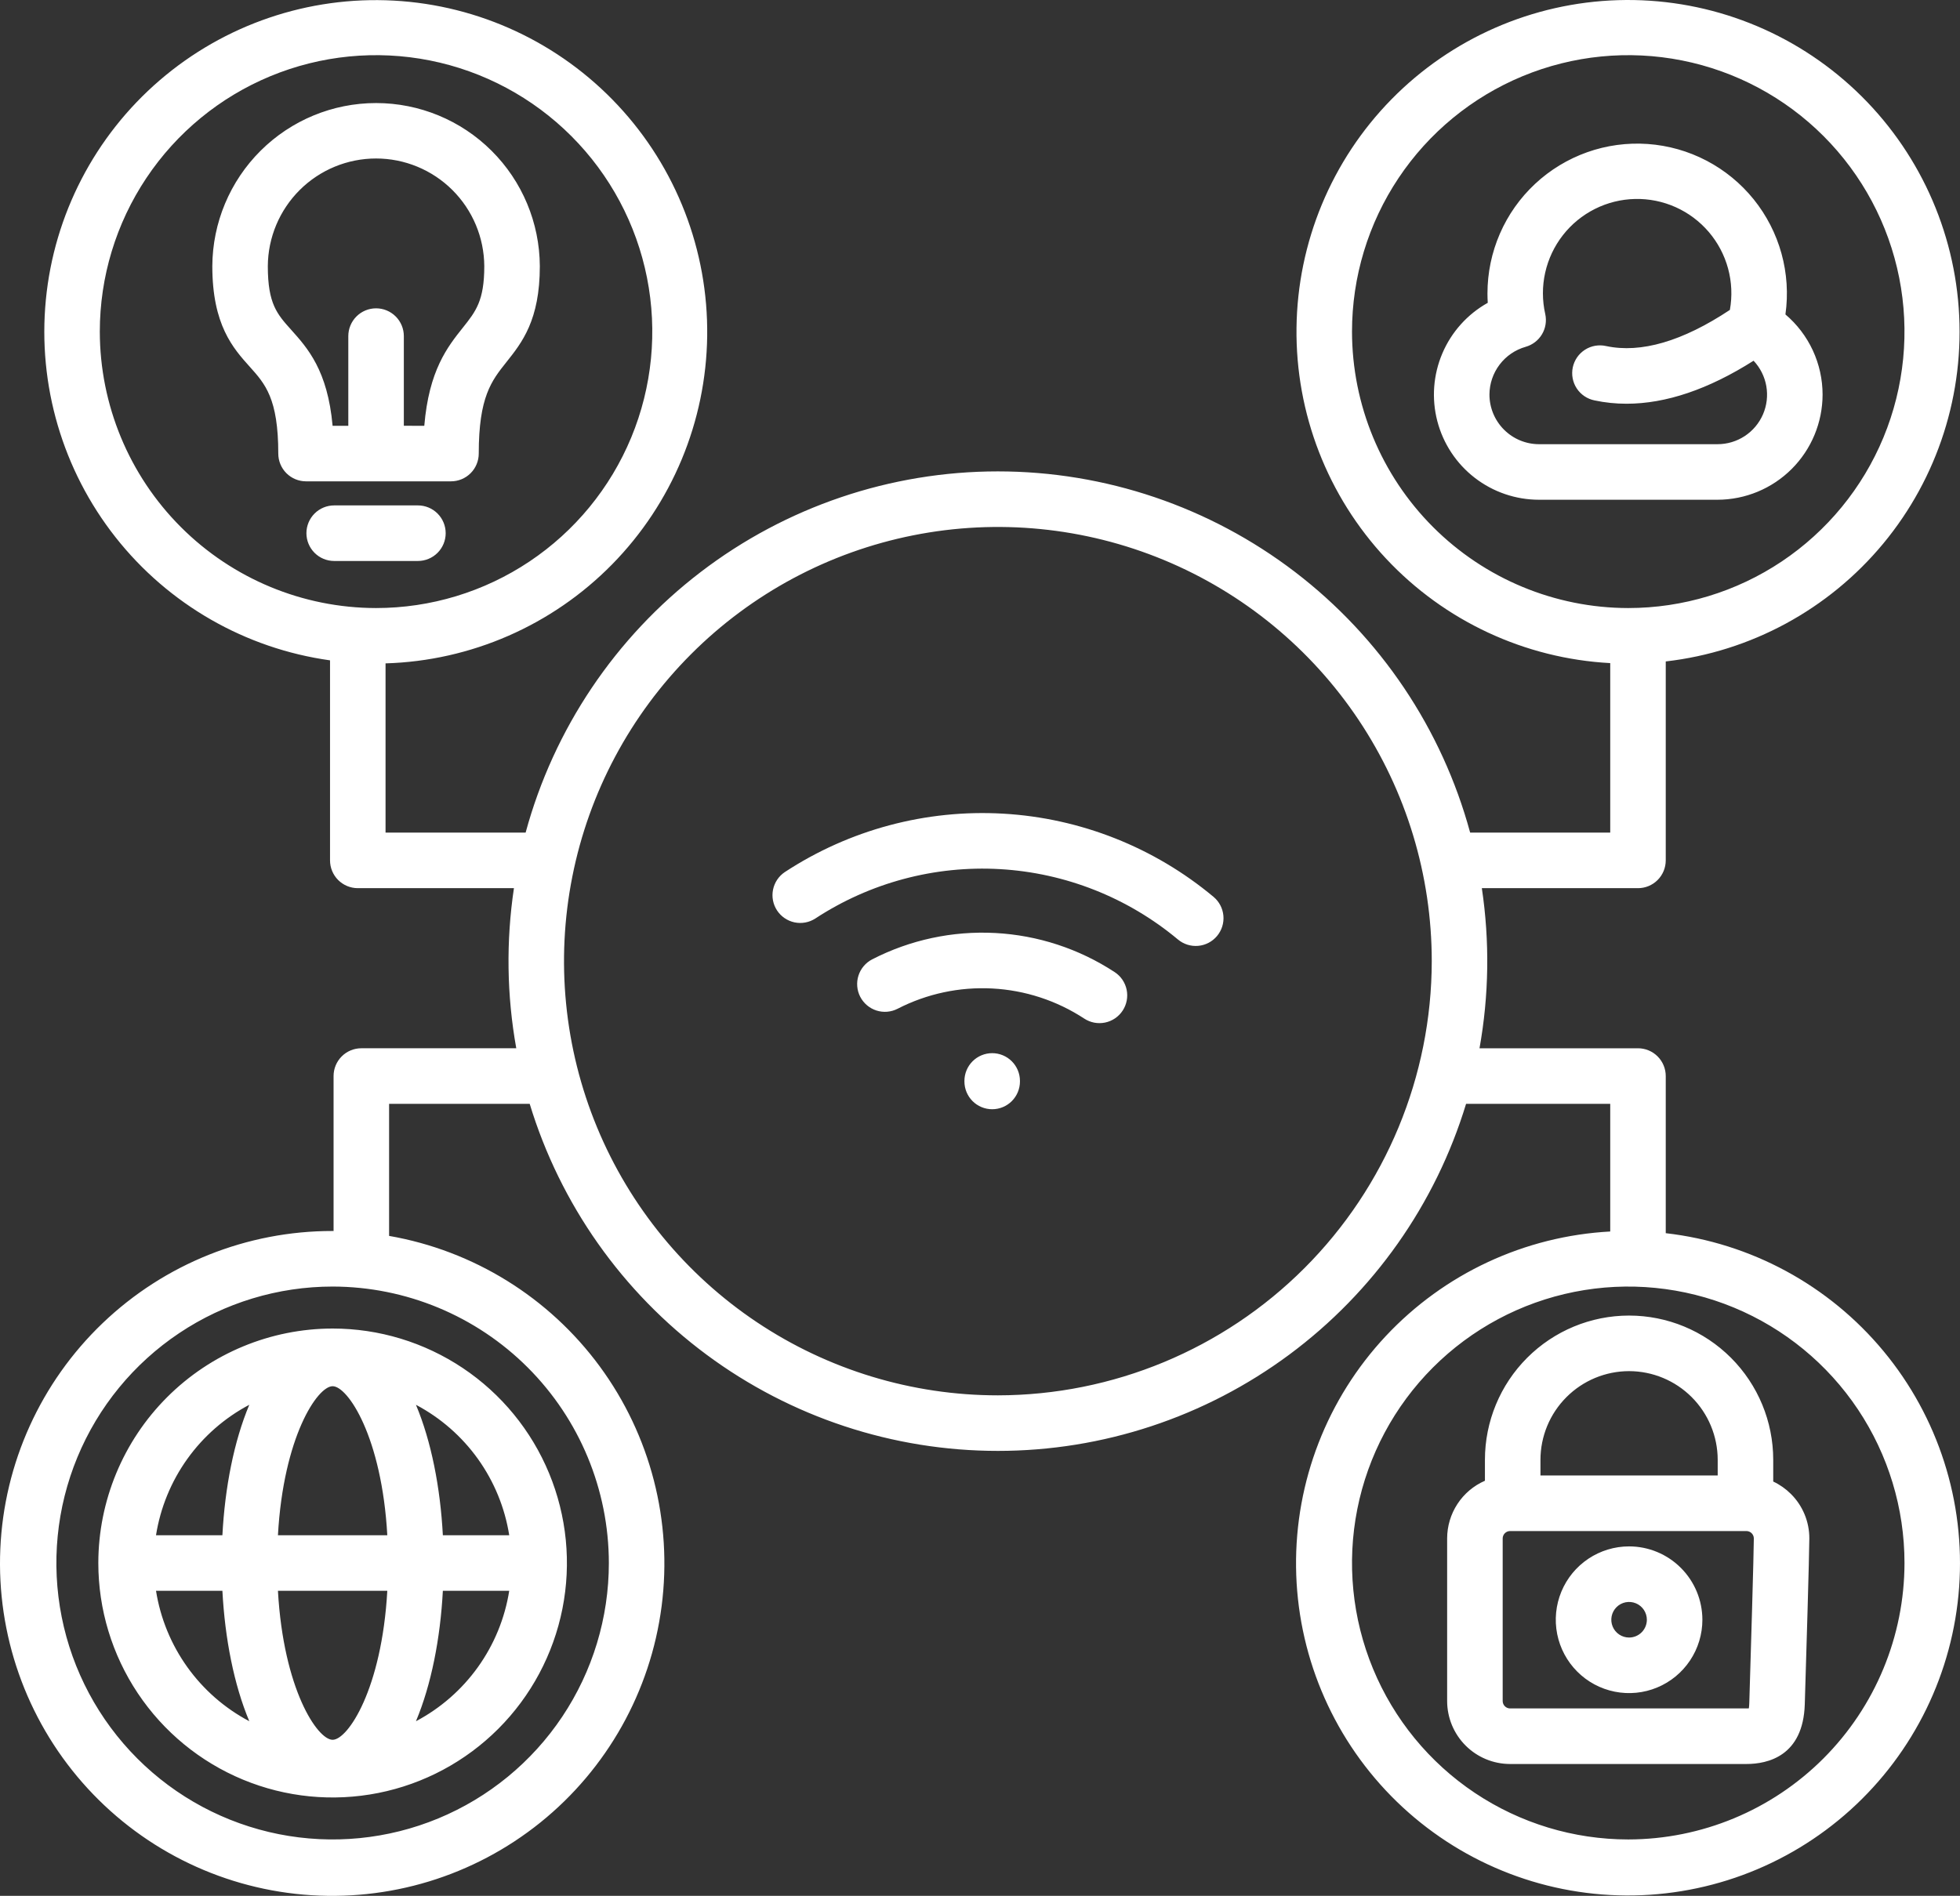 <svg width="154" height="149" viewBox="0 0 154 149" fill="none" xmlns="http://www.w3.org/2000/svg">
<rect x="0" y="0" width="154" height="149" fill="#333333" stroke="none"/>
<path d="M130.88 96.918V84.569C130.88 83.99 130.65 83.435 130.241 83.025C129.832 82.616 129.277 82.386 128.699 82.386H116.247C116.993 78.229 117.055 73.979 116.43 69.803H128.699C129.277 69.803 129.832 69.573 130.241 69.163C130.65 68.754 130.88 68.198 130.88 67.619V51.984C137.556 51.218 143.679 47.9 147.969 42.722C152.258 37.545 154.383 30.908 153.899 24.199C153.416 17.49 150.36 11.227 145.372 6.72C140.384 2.213 133.849 -0.191 127.132 0.012C120.415 0.215 114.036 3.008 109.328 7.807C104.62 12.607 101.947 19.043 101.868 25.769C101.789 32.495 104.309 38.992 108.903 43.901C113.496 48.811 119.807 51.754 126.518 52.115V65.436H115.512C113.296 57.284 108.463 50.088 101.757 44.957C95.051 39.827 86.845 37.047 78.405 37.047C69.965 37.047 61.759 39.827 55.054 44.957C48.348 50.088 43.514 57.284 41.299 65.436H30.293V52.136C37.008 51.938 43.386 49.149 48.096 44.354C52.805 39.559 55.481 33.127 55.565 26.403C55.649 19.679 53.134 13.183 48.545 8.272C43.956 3.361 37.649 0.414 30.942 0.048C24.234 -0.318 17.644 1.925 12.55 6.308C7.455 10.691 4.249 16.875 3.602 23.569C2.956 30.262 4.918 36.946 9.079 42.225C13.239 47.505 19.277 50.97 25.931 51.898V67.619C25.931 68.198 26.161 68.753 26.57 69.163C26.979 69.572 27.534 69.802 28.112 69.802H40.381C39.756 73.978 39.818 78.229 40.564 82.385H28.391C27.812 82.385 27.257 82.615 26.848 83.025C26.439 83.434 26.209 83.99 26.209 84.569V96.748C26.184 96.748 26.16 96.746 26.135 96.746C19.405 96.737 12.932 99.331 8.068 103.985C3.203 108.639 0.321 114.994 0.025 121.724C-0.271 128.453 2.041 135.037 6.479 140.101C10.916 145.166 17.136 148.318 23.84 148.902C30.544 149.485 37.215 147.454 42.458 143.233C47.702 139.011 51.115 132.925 51.983 126.245C52.852 119.565 51.11 112.808 47.12 107.383C43.13 101.959 37.202 98.286 30.572 97.132V86.752H41.619C44.021 94.645 48.892 101.556 55.516 106.467C62.139 111.378 70.163 114.029 78.405 114.029C86.648 114.029 94.672 111.378 101.295 106.467C107.918 101.556 112.79 94.645 115.192 86.752H126.518V96.786C119.798 97.147 113.478 100.094 108.878 105.01C104.278 109.925 101.754 116.431 101.833 123.166C101.912 129.901 104.588 136.345 109.302 141.152C114.017 145.958 120.404 148.755 127.13 148.958C133.856 149.161 140.4 146.754 145.394 142.241C150.389 137.727 153.448 131.456 153.932 124.738C154.416 118.02 152.288 111.374 147.992 106.19C143.697 101.005 137.565 97.683 130.88 96.918ZM106.229 26.062C106.229 21.765 107.502 17.564 109.887 13.991C112.272 10.418 115.662 7.634 119.628 5.989C123.594 4.345 127.958 3.915 132.168 4.753C136.379 5.591 140.246 7.66 143.282 10.699C146.317 13.738 148.384 17.609 149.222 21.823C150.059 26.038 149.629 30.406 147.987 34.376C146.344 38.346 143.562 41.739 139.993 44.127C136.423 46.514 132.227 47.788 127.934 47.788C122.18 47.782 116.663 45.491 112.594 41.417C108.525 37.344 106.236 31.822 106.229 26.062ZM7.842 26.062C7.842 21.765 9.115 17.564 11.5 13.991C13.885 10.418 17.275 7.634 21.241 5.989C25.207 4.345 29.572 3.915 33.782 4.753C37.992 5.591 41.86 7.661 44.895 10.7C47.931 13.738 49.998 17.61 50.835 21.824C51.672 26.039 51.242 30.407 49.599 34.377C47.956 38.347 45.174 41.74 41.604 44.127C38.035 46.515 33.838 47.789 29.545 47.788C23.791 47.781 18.275 45.49 14.206 41.417C10.137 37.344 7.849 31.822 7.842 26.062ZM47.839 122.84C47.839 127.137 46.566 131.338 44.181 134.91C41.796 138.483 38.406 141.268 34.44 142.912C30.474 144.557 26.11 144.987 21.9 144.149C17.69 143.31 13.822 141.241 10.787 138.202C7.752 135.164 5.684 131.293 4.847 127.078C4.009 122.864 4.439 118.495 6.082 114.525C7.725 110.555 10.507 107.162 14.076 104.775C17.645 102.387 21.842 101.113 26.135 101.113C31.889 101.12 37.406 103.411 41.475 107.484C45.544 111.557 47.833 117.08 47.839 122.84ZM78.405 109.663C71.663 109.663 65.072 107.661 59.466 103.912C53.86 100.162 49.491 94.833 46.91 88.597C44.33 82.362 43.655 75.501 44.971 68.882C46.286 62.262 49.533 56.182 54.3 51.41C59.068 46.637 65.142 43.387 71.755 42.071C78.368 40.754 85.222 41.43 91.451 44.012C97.68 46.595 103.004 50.969 106.75 56.581C110.496 62.192 112.495 68.79 112.495 75.539C112.485 84.586 108.89 93.259 102.499 99.657C96.108 106.054 87.443 109.652 78.405 109.663ZM127.934 144.566C123.642 144.566 119.445 143.292 115.876 140.905C112.306 138.518 109.525 135.124 107.882 131.155C106.239 127.185 105.809 122.816 106.646 118.602C107.484 114.387 109.551 110.516 112.586 107.477C115.622 104.439 119.489 102.369 123.7 101.531C127.91 100.693 132.274 101.123 136.24 102.767C140.206 104.412 143.596 107.197 145.981 110.769C148.366 114.342 149.639 118.543 149.639 122.84C149.632 128.6 147.343 134.122 143.274 138.196C139.205 142.269 133.689 144.56 127.934 144.566ZM88.209 79.426C88.052 79.665 87.849 79.871 87.612 80.033C87.375 80.194 87.109 80.307 86.828 80.365C86.548 80.423 86.259 80.425 85.977 80.372C85.696 80.318 85.428 80.209 85.189 80.052C83.031 78.638 80.537 77.822 77.962 77.687C75.387 77.551 72.822 78.1 70.528 79.279C70.273 79.41 69.995 79.49 69.71 79.514C69.424 79.538 69.137 79.505 68.864 79.418C68.591 79.331 68.338 79.19 68.12 79.005C67.901 78.82 67.721 78.594 67.589 78.339C67.458 78.084 67.378 77.806 67.355 77.52C67.331 77.234 67.363 76.946 67.451 76.673C67.538 76.4 67.678 76.147 67.863 75.928C68.048 75.709 68.274 75.529 68.529 75.397C71.51 73.864 74.844 73.149 78.192 73.326C81.539 73.502 84.78 74.564 87.584 76.402C88.067 76.72 88.405 77.217 88.522 77.784C88.639 78.351 88.527 78.942 88.209 79.426ZM95.625 73.561C95.254 74.006 94.722 74.284 94.146 74.336C93.57 74.388 92.997 74.208 92.553 73.837C88.607 70.542 83.707 68.603 78.576 68.307C73.445 68.01 68.355 69.372 64.055 72.191C63.572 72.502 62.985 72.609 62.423 72.49C61.861 72.37 61.369 72.033 61.053 71.553C60.737 71.072 60.624 70.486 60.738 69.922C60.852 69.358 61.183 68.862 61.66 68.541C66.742 65.207 72.76 63.597 78.826 63.947C84.892 64.297 90.685 66.59 95.35 70.486C95.794 70.858 96.073 71.39 96.124 71.967C96.176 72.543 95.996 73.117 95.625 73.561ZM80.139 84.953V84.994C80.139 85.573 79.909 86.128 79.5 86.538C79.091 86.947 78.536 87.177 77.957 87.177C77.379 87.177 76.824 86.947 76.415 86.538C76.006 86.128 75.776 85.573 75.776 84.994V84.953C75.776 84.374 76.006 83.819 76.415 83.409C76.824 83 77.379 82.77 77.957 82.77C78.536 82.77 79.091 83 79.5 83.409C79.909 83.819 80.139 84.374 80.139 84.953ZM143.203 31.01C143.202 29.811 142.94 28.627 142.436 27.539C141.932 26.452 141.197 25.487 140.284 24.712C140.51 23.112 140.404 21.482 139.974 19.925C139.544 18.367 138.798 16.915 137.783 15.658C136.768 14.402 135.505 13.368 134.073 12.621C132.642 11.874 131.072 11.43 129.461 11.316C127.851 11.203 126.234 11.422 124.713 11.961C123.191 12.501 121.796 13.347 120.615 14.449C119.434 15.551 118.492 16.884 117.848 18.366C117.204 19.848 116.872 21.447 116.872 23.063C116.872 23.309 116.88 23.554 116.895 23.799C115.3 24.691 114.045 26.088 113.328 27.771C112.611 29.453 112.471 31.326 112.932 33.096C113.393 34.867 114.427 36.434 115.874 37.552C117.32 38.67 119.096 39.276 120.923 39.276H134.946C137.135 39.273 139.234 38.401 140.782 36.852C142.33 35.302 143.2 33.201 143.203 31.01ZM117.028 31.01C117.032 30.16 117.311 29.334 117.825 28.657C118.338 27.979 119.058 27.488 119.875 27.256C120.411 27.104 120.869 26.753 121.155 26.274C121.441 25.795 121.532 25.225 121.412 24.68C121.17 23.609 121.168 22.498 121.408 21.426C121.648 20.355 122.123 19.35 122.798 18.484C123.473 17.619 124.332 16.914 125.313 16.422C126.293 15.929 127.371 15.661 128.468 15.637C129.564 15.612 130.653 15.832 131.654 16.28C132.656 16.728 133.545 17.394 134.259 18.228C134.972 19.063 135.491 20.046 135.778 21.105C136.065 22.165 136.113 23.276 135.919 24.357C132.199 26.825 128.929 27.781 126.193 27.197C125.911 27.133 125.619 27.126 125.335 27.175C125.05 27.225 124.778 27.331 124.535 27.486C124.291 27.642 124.081 27.845 123.916 28.082C123.752 28.32 123.636 28.588 123.576 28.871C123.516 29.154 123.512 29.446 123.566 29.73C123.619 30.014 123.728 30.285 123.887 30.527C124.046 30.768 124.251 30.976 124.491 31.137C124.731 31.299 125 31.411 125.283 31.468C126.112 31.644 126.957 31.732 127.804 31.73C130.897 31.73 134.239 30.597 137.781 28.35C138.303 28.903 138.65 29.597 138.782 30.346C138.913 31.095 138.822 31.866 138.521 32.564C138.219 33.262 137.72 33.856 137.084 34.273C136.449 34.69 135.706 34.911 134.946 34.91H120.924C119.891 34.909 118.9 34.498 118.17 33.766C117.439 33.035 117.029 32.044 117.028 31.01ZM139.325 116.437V114.73C139.325 111.723 138.131 108.84 136.007 106.713C133.883 104.587 131.002 103.393 127.999 103.393C124.995 103.393 122.114 104.587 119.99 106.713C117.866 108.84 116.673 111.723 116.673 114.73V116.375C115.791 116.759 115.041 117.393 114.514 118.197C113.987 119.002 113.705 119.943 113.704 120.905V133.692C113.706 135.002 114.227 136.259 115.153 137.186C116.079 138.113 117.334 138.634 118.644 138.636H137.223C138.879 138.636 141.676 138.026 141.804 133.946C141.903 130.803 142.162 122.033 142.162 120.907C142.164 120.258 142.037 119.614 141.788 119.014C141.539 118.414 141.174 117.869 140.713 117.411C140.31 117.009 139.84 116.679 139.325 116.437ZM127.999 107.76C129.845 107.762 131.615 108.497 132.92 109.804C134.226 111.11 134.96 112.882 134.962 114.73V115.961H121.036V114.73C121.038 112.882 121.772 111.11 123.078 109.804C124.383 108.497 126.152 107.762 127.999 107.76ZM137.445 133.809C137.441 133.961 137.43 134.112 137.411 134.263C137.359 134.267 137.298 134.269 137.224 134.269H118.644C118.492 134.267 118.347 134.206 118.239 134.098C118.131 133.99 118.07 133.844 118.068 133.692V120.905C118.07 120.753 118.131 120.607 118.239 120.499C118.347 120.392 118.492 120.33 118.644 120.328H137.224C137.376 120.33 137.522 120.392 137.63 120.499C137.738 120.607 137.799 120.753 137.801 120.906C137.801 121.935 137.551 130.416 137.445 133.809ZM128 121.534C126.86 121.534 125.747 121.872 124.8 122.505C123.852 123.139 123.114 124.039 122.678 125.092C122.242 126.146 122.128 127.305 122.35 128.424C122.573 129.542 123.121 130.569 123.927 131.375C124.732 132.182 125.758 132.731 126.876 132.953C127.993 133.176 129.151 133.062 130.203 132.625C131.256 132.189 132.155 131.45 132.788 130.502C133.421 129.553 133.759 128.439 133.759 127.299C133.757 125.77 133.15 124.304 132.07 123.224C130.991 122.143 129.527 121.535 128 121.534ZM128 128.697C127.723 128.697 127.453 128.615 127.223 128.461C126.994 128.308 126.814 128.089 126.709 127.834C126.603 127.578 126.575 127.297 126.629 127.026C126.683 126.755 126.816 126.505 127.011 126.31C127.207 126.114 127.456 125.981 127.727 125.927C127.998 125.873 128.278 125.901 128.534 126.007C128.789 126.112 129.007 126.292 129.161 126.522C129.314 126.752 129.396 127.022 129.396 127.299C129.396 127.669 129.248 128.024 128.987 128.287C128.725 128.549 128.37 128.696 128 128.697ZM37.616 35.646C37.616 31.189 38.62 29.928 39.782 28.468C41.016 26.918 42.415 25.162 42.415 20.915C42.398 17.51 41.035 14.25 38.624 11.849C36.213 9.447 32.95 8.099 29.548 8.099C26.147 8.099 22.884 9.447 20.473 11.849C18.062 14.25 16.699 17.51 16.682 20.915C16.682 25.547 18.319 27.372 19.634 28.835C20.831 30.169 21.865 31.32 21.865 35.646C21.865 36.225 22.094 36.78 22.503 37.19C22.913 37.599 23.467 37.829 24.046 37.829H35.435C36.013 37.829 36.568 37.599 36.977 37.19C37.386 36.78 37.616 36.225 37.616 35.646ZM31.73 33.462V26.415C31.73 25.836 31.5 25.281 31.091 24.871C30.682 24.462 30.127 24.232 29.548 24.232C28.97 24.232 28.415 24.462 28.006 24.871C27.597 25.281 27.367 25.836 27.367 26.415V33.465H26.133C25.741 29.109 24.17 27.361 22.877 25.918C21.772 24.689 21.043 23.876 21.043 20.917C21.056 18.669 21.959 16.517 23.552 14.931C25.145 13.346 27.3 12.456 29.547 12.456C31.793 12.456 33.949 13.346 35.542 14.931C37.135 16.517 38.037 18.669 38.051 20.917C38.051 23.637 37.382 24.477 36.368 25.749C35.163 27.263 33.703 29.098 33.337 33.465L31.73 33.462ZM32.838 44.088H26.257C25.679 44.088 25.124 43.858 24.715 43.448C24.306 43.039 24.076 42.483 24.076 41.904C24.076 41.325 24.306 40.77 24.715 40.36C25.124 39.951 25.679 39.721 26.257 39.721H32.837C33.415 39.721 33.97 39.951 34.379 40.36C34.788 40.77 35.018 41.325 35.018 41.904C35.018 42.483 34.788 43.039 34.379 43.448C33.97 43.858 33.415 44.088 32.837 44.088H32.838ZM7.725 122.84C7.725 126.484 8.805 130.047 10.828 133.078C12.851 136.108 15.726 138.47 19.09 139.865C22.453 141.26 26.155 141.624 29.726 140.913C33.297 140.202 36.577 138.447 39.152 135.87C41.727 133.293 43.48 130.009 44.19 126.435C44.901 122.86 44.536 119.155 43.143 115.788C41.749 112.42 39.39 109.542 36.362 107.517C33.335 105.493 29.776 104.412 26.135 104.412C21.254 104.417 16.575 106.361 13.123 109.815C9.672 113.27 7.731 117.954 7.725 122.84ZM26.135 136.734C24.939 136.734 22.271 132.754 21.838 125.023H30.431C29.997 132.754 27.33 136.734 26.135 136.734ZM21.838 120.656C22.272 112.925 24.939 108.945 26.135 108.945C27.33 108.945 29.998 112.925 30.431 120.656H21.838ZM19.587 110.405C18.382 113.27 17.672 116.908 17.474 120.656H12.258C12.601 118.495 13.442 116.444 14.714 114.665C15.986 112.886 17.654 111.427 19.587 110.405ZM12.258 125.023H17.474C17.672 128.771 18.382 132.409 19.587 135.274C17.654 134.252 15.986 132.794 14.714 131.014C13.442 129.235 12.601 127.184 12.258 125.023ZM32.682 135.275C33.886 132.41 34.597 128.772 34.796 125.024H40.011C39.668 127.185 38.827 129.236 37.555 131.015C36.283 132.794 34.615 134.253 32.682 135.275ZM40.011 120.657H34.796C34.597 116.909 33.886 113.271 32.682 110.406C34.615 111.428 36.283 112.886 37.555 114.665C38.827 116.444 39.668 118.496 40.011 120.657Z" fill="white"/>
</svg>
